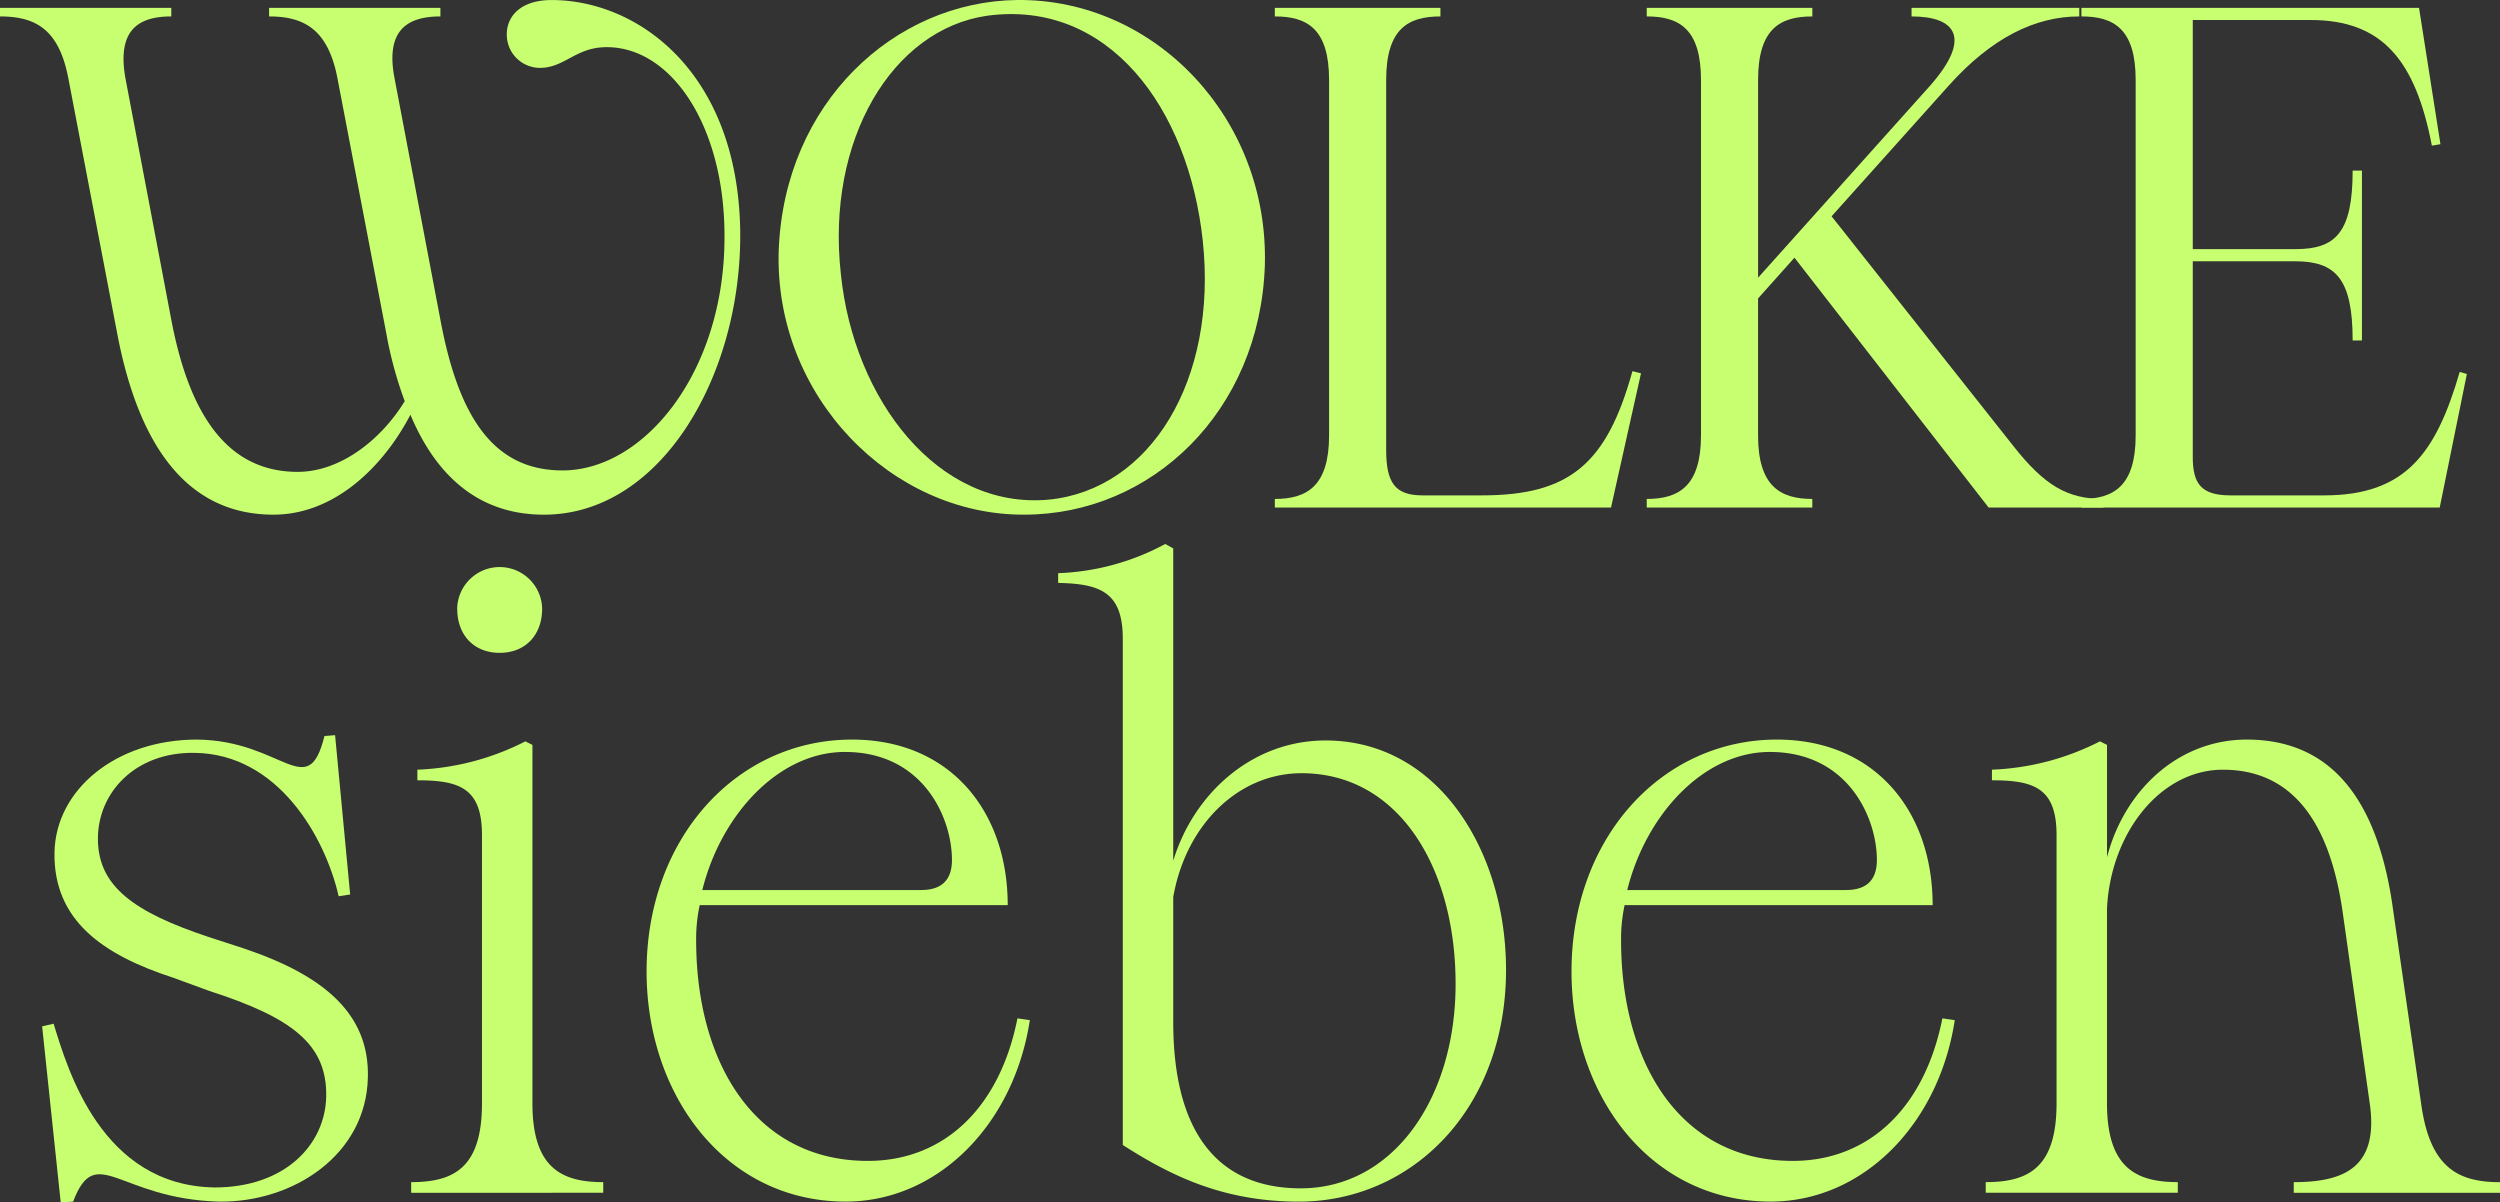 <svg id="Ebene_1" xmlns="http://www.w3.org/2000/svg" width="331.5" height="159.451" viewBox="0 0 331.5 159.451">
  <rect x="0" y="0" width="331.5" height="159.451" fill="#333333" stroke="none"/>
  <g id="Group_241" data-name="Group 241" transform="translate(0)">
    <path id="Path_113" data-name="Path 113" d="M64.1,61.874c-3.5,6.72-9.938,13.25-18.172,13.25-10.411,0-17.6-7.572-20.728-24.135l-6.436-33.6c-1.23-6.625-4.354-8.329-9.086-8.329V7.924H32.394V9.06c-4.259,0-7.288,1.7-6.057,8.329l6.057,31.9c2.461,12.967,7.666,20.16,16.753,20.16,5.679,0,11.074-4.259,14.2-9.37a52.426,52.426,0,0,1-2.461-9.086l-6.436-33.6C53.217,10.763,50,9.06,45.361,9.06V7.924H68.077V9.06c-4.259,0-7.383,1.7-6.057,8.329l6.057,31.9c2.366,12.683,6.909,19.971,16.185,19.971,10.884,0,21.58-13.156,21.485-31.139,0-14.481-7-24.987-15.617-24.987-4.07,0-5.489,2.65-8.707,2.745a4.407,4.407,0,0,1-4.543-4.449c0-2.366,1.8-4.543,5.963-4.543,11.263,0,24.608,9.37,24.987,30.477.284,19.119-10.411,37.764-26.029,37.764-7.856,0-13.913-4.259-17.7-13.25Z" transform="translate(-9.679 -6.881)" fill="#c8ff71"/>
    <path id="Path_114" data-name="Path 114" d="M221.812,40.008c.758-19.5,15.333-32.938,31.613-33.127,18.267-.189,33.411,15.712,32.843,35.209-.663,19.4-15.049,33.032-31.9,33.032-17.6.095-33.222-15.711-32.559-35.114Zm35.777,33.127c13.535-1.325,22.431-15.9,20.444-34.357-1.893-17.6-12.494-31.991-28.584-29.814-12.588,1.8-21.39,16.469-19.4,34.262C231.75,59.884,242.918,74.46,257.589,73.135Z" transform="translate(-118.55 -6.879)" fill="#c8ff71"/>
    <path id="Path_115" data-name="Path 115" d="M356.982,74.14c4.259,0,7.194-1.7,7.194-8.424V18.581c0-6.815-2.934-8.424-7.194-8.424V9.022H378.94v1.136c-4.259,0-7.193,1.609-7.193,8.424V67.609c0,4.354,1.136,6.057,4.827,6.057h7.856c11.642,0,16.564-4.165,19.971-16.469l1.136.284-3.976,17.794H356.982Z" transform="translate(-187.94 -7.979)" fill="#c8ff71"/>
    <path id="Path_116" data-name="Path 116" d="M477.888,42.149l-4.827,5.4V65.716c0,6.72,2.934,8.424,7.193,8.424v1.136H458.3V74.14c4.259,0,7.193-1.7,7.193-8.424V18.581c0-6.815-2.934-8.424-7.193-8.424V9.022h21.958v1.136c-4.259,0-7.193,1.609-7.193,8.424V44.8l22.81-25.461c5.584-6.341,3.408-9.181-2.461-9.181V9.022h22.242v1.136c-5.868,0-11.641,2.84-17.321,9.181L482.81,36.659,506.85,67.041c4.164,5.3,7.193,7.1,12.02,7.1v1.136H503.632Z" transform="translate(-239.942 -7.979)" fill="#c8ff71"/>
    <path id="Path_117" data-name="Path 117" d="M576.722,74.14c4.259,0,7.194-1.7,7.194-8.424V18.581c0-6.815-2.934-8.424-7.194-8.424V9.022h44.769L624.33,27.1l-1.135.189c-2.177-11.263-6.531-16.658-16.091-16.658H591.488V41.013h13.629c5.3,0,7.572-2.177,7.572-10.411h1.231V53.128h-1.231c0-8.234-2.271-10.506-7.666-10.506H591.488V68.556c0,3.5,1.041,5.111,5.016,5.111h12.4c10.884,0,14.859-5.679,17.983-16.374l.946.284-3.6,17.7H576.722Z" transform="translate(-300.727 -7.979)" fill="#c8ff71"/>
    <path id="Path_118" data-name="Path 118" d="M21.145,245.774l1.526-.352c1.878,6.1,6.337,21.478,21.36,21.713,9.272,0,14.671-5.634,14.789-12.089.117-6.925-4.577-10.446-15.493-13.967l-4.812-1.761c-9.389-3.052-15.844-7.629-15.727-16.549.117-8.333,8.1-15.023,18.9-15.023,11.384.117,14.671,8.451,16.9-.469l1.408-.117,2,21.126-1.526.234c-1.761-7.746-7.981-18.9-19.131-19.013-7.863-.117-12.793,5.282-12.793,11.385,0,6.337,4.812,9.741,14.671,13.028l4.695,1.526c10.8,3.638,16.666,8.8,16.431,17.135-.235,10.211-9.859,16.549-19.718,16.431-13.38-.352-16.314-7.981-19.365,0l-1.643.117-2.465-23.356Z" transform="translate(-15.564 -109.678)" fill="#c8ff71"/>
    <path id="Path_119" data-name="Path 119" d="M121.694,242.914c5.633,0,9.389-1.878,9.389-10.446V196.907c0-6.221-2.934-7.277-8.568-7.277v-1.408a34.246,34.246,0,0,0,14.319-3.756l.939.47v47.533c0,8.568,3.873,10.446,9.389,10.446v1.408H121.694Zm6.1-76.054a5.635,5.635,0,0,1,11.267,0c0,3.521-2.23,5.868-5.634,5.868S127.8,170.382,127.8,166.861Z" transform="translate(-67.173 -86.162)" fill="#c8ff71"/>
    <path id="Path_120" data-name="Path 120" d="M185.832,239.116c0-17.722,11.971-30.75,27.229-30.75,13.028,0,20.656,9.507,20.656,21.948H192.874a21.24,21.24,0,0,0-.47,4.695c0,15.962,7.629,29.224,22.769,29.224,10.093,0,17.487-7.042,19.835-18.9l1.643.234c-2.113,13.849-12.206,24.06-24.412,24.06C196.278,269.631,185.832,255.547,185.832,239.116Zm36.383-10.8c3.052,0,4.108-1.643,4.108-3.99,0-5.517-3.756-14.319-14.2-14.319-8.8,0-16.431,8.333-18.9,18.309Z" transform="translate(-100.094 -110.297)" fill="#c8ff71"/>
    <path id="Path_121" data-name="Path 121" d="M306.527,234.767V167.633c0-6.221-3.052-7.277-8.568-7.394v-1.291a32.288,32.288,0,0,0,14.2-3.873l1.056.587v41.431c2.7-8.92,10.446-15.962,20.187-15.962,15.023,0,23.943,14.788,23.943,30.4,0,18.544-12.558,30.75-27.464,30.75C320.024,242.278,313.1,238.992,306.527,234.767Zm23.591,5.751c12.206,0,20.539-11.854,20.539-27.112,0-15.375-7.511-27.934-20.422-27.934-8.451,0-15.375,6.925-17.018,16.431v16.549C313.217,233.358,319.32,240.518,330.118,240.518Z" transform="translate(-157.645 -82.944)" fill="#c8ff71"/>
    <path id="Path_122" data-name="Path 122" d="M437.811,239.116c0-17.722,11.971-30.75,27.229-30.75,13.027,0,20.656,9.507,20.656,21.948H444.853a21.24,21.24,0,0,0-.47,4.695c0,15.962,7.629,29.224,22.769,29.224,10.093,0,17.487-7.042,19.835-18.9l1.643.234c-2.113,13.849-12.206,24.06-24.412,24.06C448.257,269.631,437.811,255.547,437.811,239.116Zm36.383-10.8c3.052,0,4.108-1.643,4.108-3.99,0-5.517-3.756-14.319-14.2-14.319-8.8,0-16.431,8.333-18.9,18.309Z" transform="translate(-229.428 -110.297)" fill="#c8ff71"/>
    <path id="Path_123" data-name="Path 123" d="M591.5,267.049c6.573,0,11.267-1.878,10.093-10.328l-3.638-25.7c-1.761-11.971-6.808-18.661-15.845-18.661-8.333,0-14.906,8.45-15.375,18.426V256.6c0,8.568,3.873,10.446,9.389,10.446v1.408H550.659v-1.408c5.633,0,9.389-1.878,9.389-10.446V221.041c0-6.221-2.934-7.277-8.567-7.277v-1.408A34.247,34.247,0,0,0,565.8,208.6l.939.47v14.906c2.23-8.685,9.272-15.61,18.544-15.61,10.446,0,17.018,6.925,19.248,21.6l3.873,26.76c1.174,8.45,4.929,10.328,10.446,10.328v1.408H591.5Z" transform="translate(-287.349 -110.297)" fill="#c8ff71"/>
  </g>
</svg>

